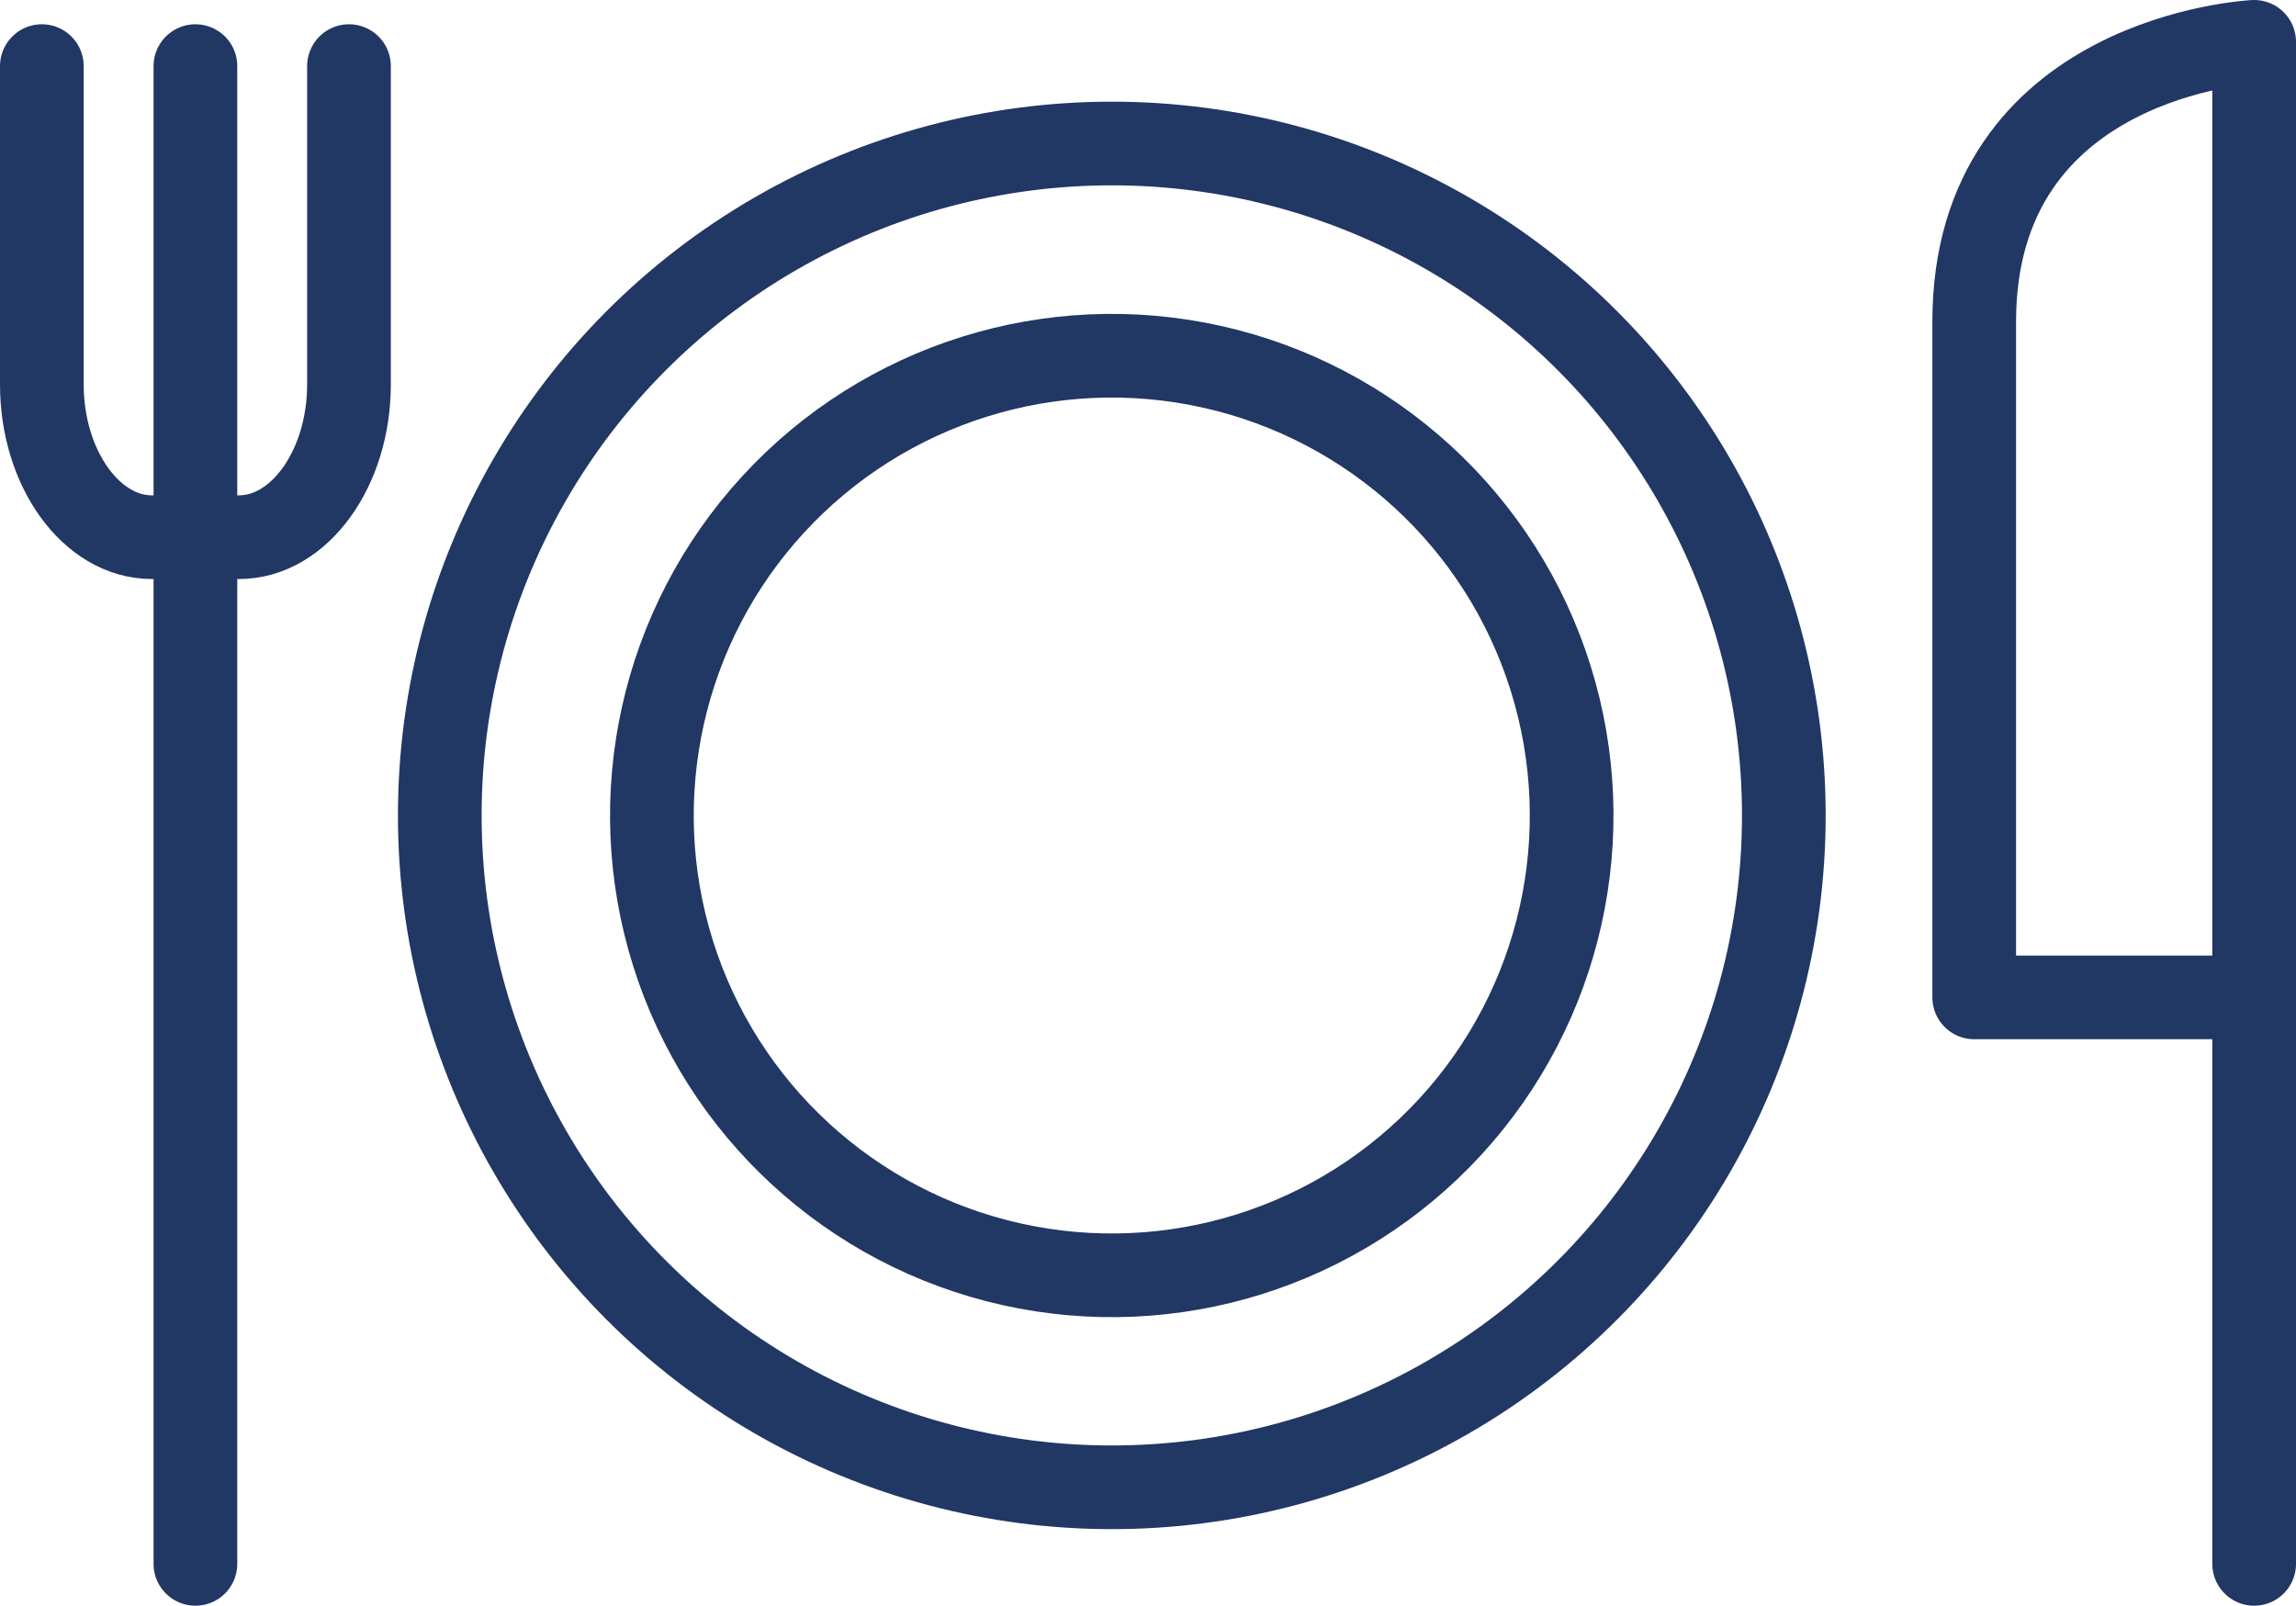 <svg id="Layer_1" data-name="Layer 1" xmlns="http://www.w3.org/2000/svg" viewBox="0 0 54.87 38.38"><defs><style>.cls-1{fill:none;stroke:#213764;stroke-linecap:round;stroke-linejoin:round;stroke-width:2px;}</style></defs><path class="cls-1" d="M8.34,1.58V9.19c0,2-1.18,3.65-2.63,3.65H3.63C2.18,12.84,1,11.19,1,9.19V1.58"/><line class="cls-1" x1="4.67" y1="1.58" x2="4.67" y2="37.38"/><circle class="cls-1" cx="26.57" cy="19.49" r="10.99" transform="translate(1.76 41.18) rotate(-77.42)"/><circle class="cls-1" cx="26.57" cy="19.49" r="16.06"/><path class="cls-1" d="M53.87,37.38V1s-6.69.32-6.69,6.69V23.84h6.69"/></svg>